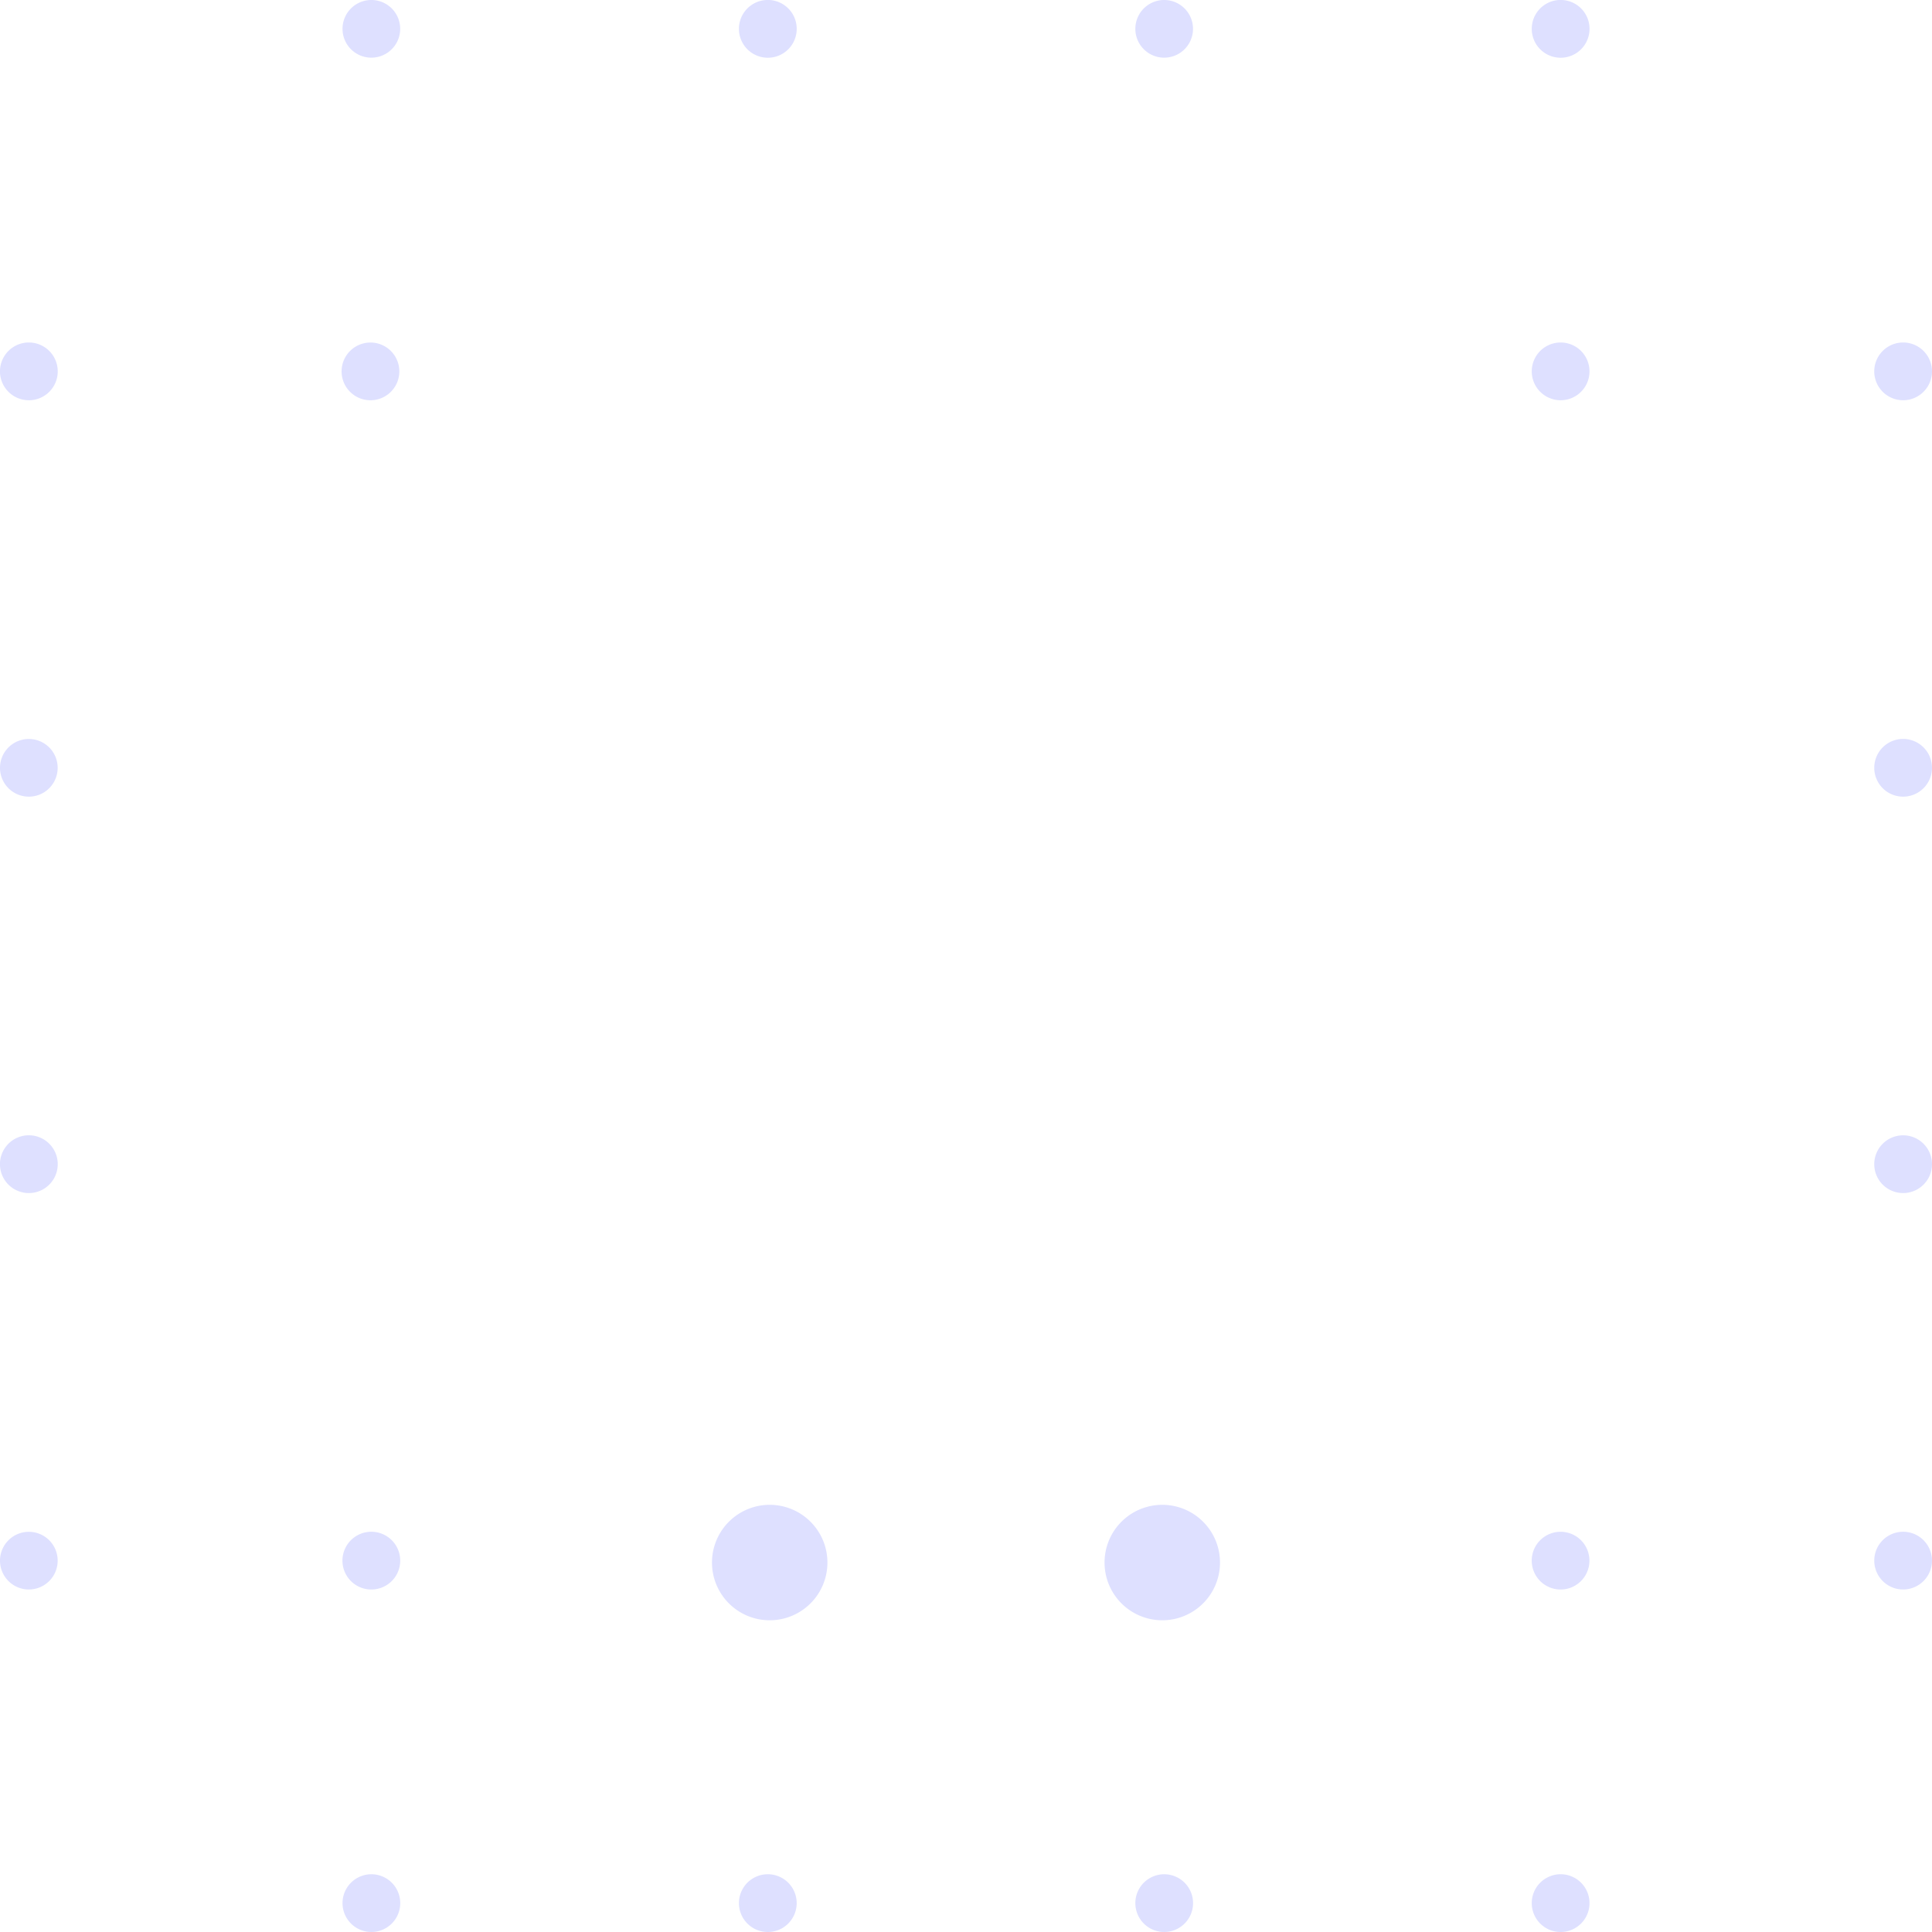 <svg xmlns="http://www.w3.org/2000/svg" width="660" height="660" viewBox="0 0 660 660"><path d="M9.85 272.15a9.85 9.85 0 1 1 0-19.7 9.85 9.85 0 0 1 0 19.7Zm640.3 0a9.86 9.86 0 1 1-.03-19.72 9.86 9.86 0 0 1 .03 19.72Zm0-135.42a9.86 9.86 0 1 1-.03-19.73 9.86 9.86 0 0 1 .03 19.73Zm0 270.84a9.86 9.86 0 1 1-.03-19.73 9.86 9.86 0 0 1 .03 19.73Zm0 135.42a9.86 9.86 0 1 1-.03-19.72 9.86 9.86 0 0 1 .03 19.72ZM387.85 9.85a9.85 9.85 0 1 1 19.7 0 9.85 9.85 0 0 1-19.7 0Zm135.42 0a9.85 9.85 0 1 1 19.74.01 9.85 9.85 0 0 1-19.74-.01Zm-270.84 0a9.85 9.85 0 1 1 19.74.01 9.85 9.85 0 0 1-19.74-.01Zm-135.42 0a9.85 9.85 0 1 1 19.7 0 9.85 9.85 0 0 1-19.7 0Zm270.84 640.3a9.86 9.86 0 1 1 19.72-.03 9.86 9.86 0 0 1-19.72.03Zm135.42 0a9.86 9.86 0 1 1 19.73-.03 9.86 9.86 0 0 1-19.73.03Zm-270.84 0a9.86 9.86 0 1 1 19.73-.03 9.86 9.86 0 0 1-19.73.03Zm-135.42 0a9.86 9.86 0 1 1 19.72-.03 9.86 9.86 0 0 1-19.72.03ZM9.85 136.73A9.85 9.85 0 1 1 9.86 117a9.85 9.85 0 0 1-.01 19.74Zm0 270.84a9.85 9.85 0 1 1 .01-19.74 9.85 9.85 0 0 1-.01 19.74Zm0 135.42a9.85 9.85 0 1 1 0-19.7 9.85 9.85 0 0 1 0 19.7Zm387.2 10.52a19.72 19.72 0 1 1 0-39.44 19.72 19.72 0 0 1 0 39.44Zm-134.1 0a19.72 19.72 0 1 1-.01-39.44 19.72 19.72 0 0 1 0 39.44Zm-136.1-416.78a9.86 9.86 0 1 1 .03-19.71 9.86 9.86 0 0 1-.02 19.71Zm406.3 0a9.86 9.86 0 1 1-.03-19.73 9.86 9.86 0 0 1 .02 19.73ZM126.84 543a9.86 9.86 0 1 1 .02-19.73 9.86 9.86 0 0 1-.01 19.73Zm406.3 0a9.86 9.86 0 1 1-.04-19.72 9.86 9.86 0 0 1 .03 19.72Z" fill="#DEE0FF" fill-rule="evenodd"></path></svg>